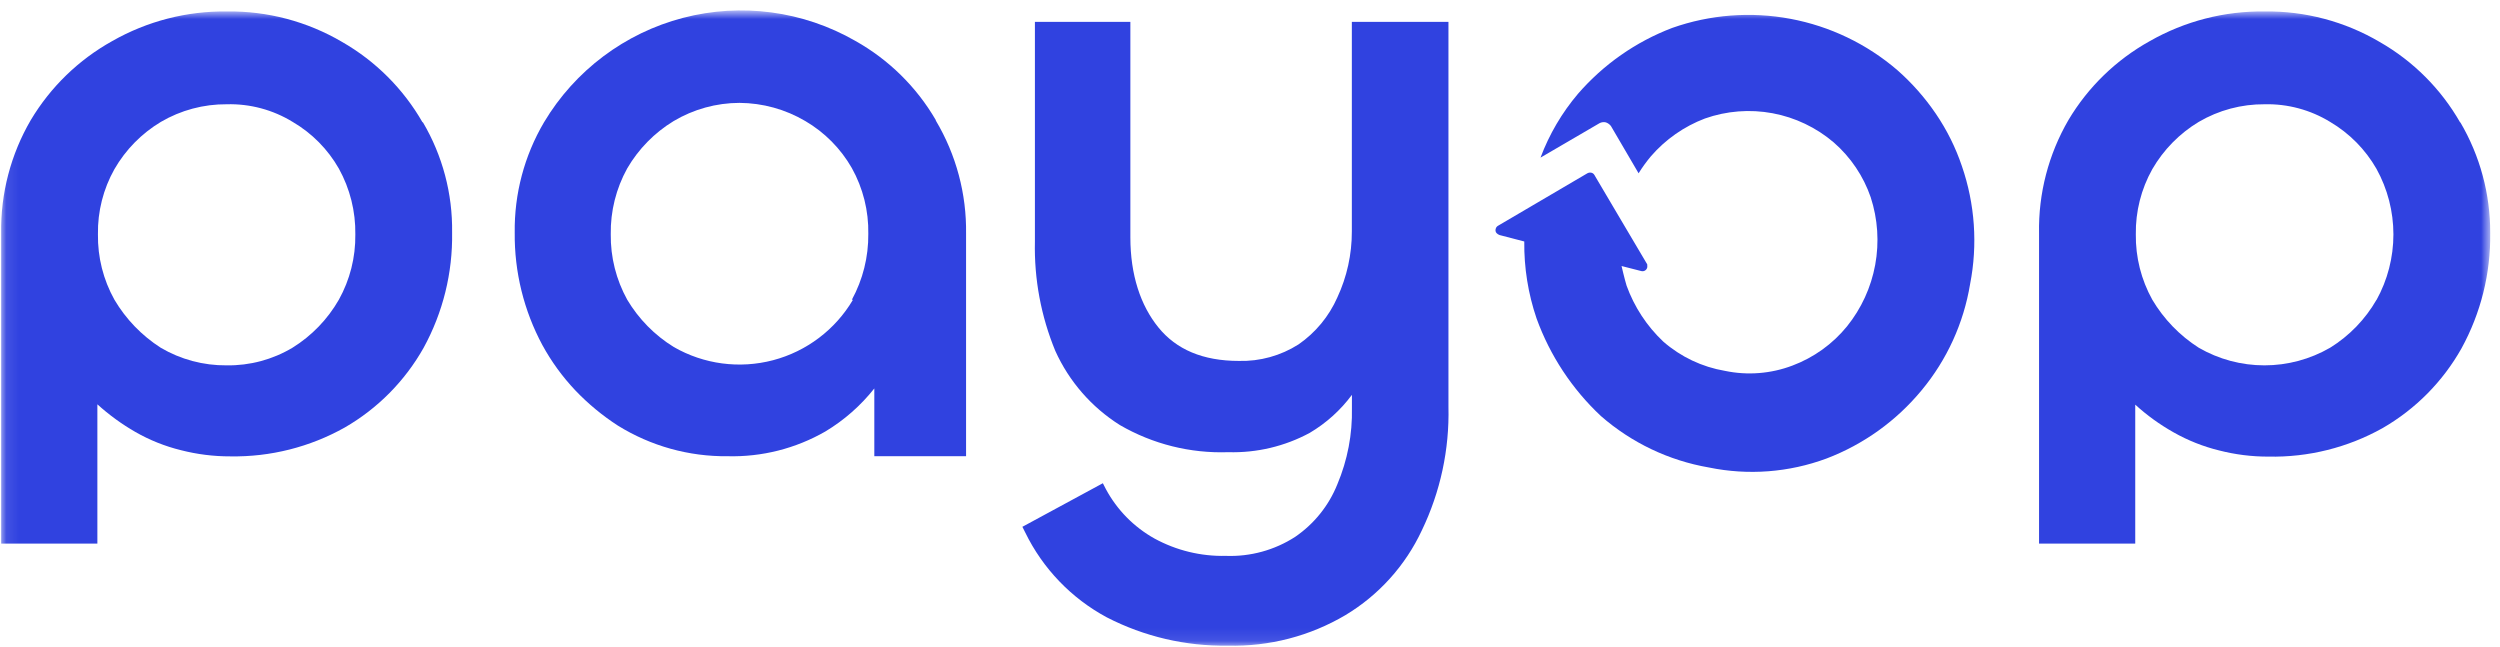 <svg xmlns="http://www.w3.org/2000/svg" width="197" height="51" viewBox="0 0 197 51" fill="none"><mask id="mask0_1335_4935" style="mask-type:luminance" maskUnits="userSpaceOnUse" x="0" y="0" width="197" height="51"><path d="M196.222 0.902H0.09V50.902H196.222V0.902Z" fill="white"></path></mask><g mask="url(#mask0_1335_4935)"><path fill-rule="evenodd" clip-rule="evenodd" d="M106.525 1.721V18.245C106.529 20.038 106.14 21.811 105.383 23.437C104.724 24.931 103.664 26.214 102.319 27.142C100.919 28.032 99.285 28.484 97.627 28.441C94.784 28.441 92.688 27.538 91.28 25.799C89.871 24.06 89.073 21.659 89.073 18.706V1.721H81.551V19.036C81.485 21.99 82.033 24.925 83.16 27.655C84.247 30.06 86.016 32.091 88.249 33.496C90.839 34.997 93.799 35.737 96.79 35.632C99.023 35.697 101.235 35.174 103.202 34.113C104.501 33.345 105.633 32.326 106.531 31.115V32.146C106.577 34.211 106.185 36.261 105.383 38.163C104.71 39.842 103.553 41.283 102.06 42.304C100.435 43.353 98.527 43.876 96.595 43.803C94.637 43.848 92.701 43.378 90.981 42.44C89.357 41.535 88.026 40.184 87.145 38.546L86.905 38.078L80.564 41.512L80.785 41.953C82.174 44.807 84.427 47.15 87.223 48.651C90.168 50.166 93.44 50.93 96.751 50.877C100.007 50.961 103.221 50.127 106.025 48.469C108.651 46.892 110.746 44.567 112.042 41.791C113.502 38.758 114.22 35.421 114.138 32.056V1.721H106.525Z" fill="#3042E0"></path><path fill-rule="evenodd" clip-rule="evenodd" d="M73.738 9.457C72.22 6.849 70.03 4.695 67.397 3.22C63.285 0.86 58.409 0.209 53.822 1.408C49.234 2.608 45.301 5.561 42.871 9.632C41.318 12.267 40.519 15.278 40.56 18.336C40.528 21.425 41.278 24.473 42.741 27.195C43.449 28.491 44.322 29.691 45.337 30.764C46.341 31.816 47.465 32.746 48.686 33.536C51.283 35.148 54.287 35.986 57.344 35.95C60.037 36.019 62.698 35.345 65.034 34.003C66.516 33.114 67.824 31.964 68.896 30.609V35.95H76.126V18.427C76.173 15.289 75.349 12.2 73.744 9.503L73.738 9.457ZM67.215 23.619C65.826 25.974 63.564 27.686 60.92 28.384C58.275 29.081 55.463 28.708 53.093 27.344C51.588 26.416 50.33 25.138 49.426 23.619C48.552 22.041 48.105 20.262 48.128 18.459C48.099 16.645 48.547 14.854 49.426 13.267C50.315 11.741 51.571 10.46 53.08 9.542C54.651 8.607 56.444 8.111 58.272 8.107C60.099 8.118 61.89 8.613 63.464 9.542C64.986 10.434 66.248 11.709 67.124 13.241C68.008 14.826 68.456 16.618 68.422 18.433C68.44 20.246 67.993 22.034 67.124 23.625L67.215 23.619Z" fill="#3042E0"></path><path fill-rule="evenodd" clip-rule="evenodd" d="M33.302 9.651C31.789 7.008 29.598 4.817 26.955 3.303C24.21 1.692 21.077 0.861 17.895 0.902C14.723 0.861 11.597 1.668 8.841 3.238C6.194 4.711 3.983 6.856 2.429 9.456C0.849 12.161 0.041 15.248 0.092 18.38V42.835H7.673V31.86C8.591 32.692 9.596 33.423 10.671 34.041C11.794 34.684 13.002 35.167 14.26 35.475C15.532 35.802 16.841 35.966 18.154 35.962C21.305 36.015 24.414 35.231 27.163 33.69C29.762 32.192 31.909 30.022 33.38 27.408C34.905 24.625 35.679 21.494 35.626 18.321C35.671 15.263 34.871 12.251 33.315 9.618L33.302 9.651ZM26.702 23.617C25.816 25.162 24.561 26.462 23.048 27.401C21.479 28.337 19.682 28.818 17.856 28.79C16.031 28.806 14.236 28.326 12.664 27.401C11.169 26.442 9.919 25.146 9.016 23.617C8.138 22.043 7.691 20.266 7.718 18.464C7.688 16.668 8.136 14.896 9.016 13.331C9.899 11.797 11.159 10.515 12.677 9.605C14.251 8.683 16.044 8.203 17.869 8.216C19.697 8.167 21.501 8.649 23.061 9.605C24.577 10.491 25.833 11.76 26.702 13.285C27.581 14.873 28.028 16.663 28 18.477C28.024 20.275 27.576 22.047 26.702 23.617Z" fill="#3042E0"></path><path fill-rule="evenodd" clip-rule="evenodd" d="M193.861 9.651C192.349 7.006 190.158 4.815 187.513 3.303C184.771 1.691 181.64 0.861 178.46 0.902C175.288 0.86 172.162 1.667 169.406 3.238C166.757 4.708 164.544 6.853 162.994 9.456C161.421 12.163 160.619 15.249 160.677 18.38V42.835H168.257V31.886C169.177 32.725 170.19 33.456 171.275 34.067C172.4 34.705 173.608 35.186 174.864 35.494C176.136 35.821 177.445 35.985 178.758 35.981C181.901 36.046 185.004 35.271 187.747 33.736C190.346 32.238 192.494 30.068 193.965 27.453C195.491 24.671 196.272 21.54 196.229 18.367C196.241 15.299 195.427 12.284 193.874 9.638L193.861 9.651ZM187.273 23.617C186.386 25.163 185.128 26.463 183.613 27.401C182.04 28.311 180.254 28.79 178.437 28.79C176.62 28.79 174.834 28.311 173.261 27.401C171.762 26.444 170.508 25.148 169.601 23.617C168.726 22.042 168.279 20.266 168.303 18.464C168.276 16.669 168.723 14.898 169.601 13.331C170.487 11.8 171.746 10.518 173.261 9.605C174.835 8.682 176.629 8.202 178.453 8.216C180.271 8.173 182.062 8.656 183.613 9.605C185.132 10.5 186.391 11.775 187.267 13.305C188.142 14.887 188.601 16.666 188.601 18.474C188.601 20.282 188.142 22.061 187.267 23.643L187.273 23.617Z" fill="#3042E0"></path><path fill-rule="evenodd" clip-rule="evenodd" d="M151.422 30.756C149.432 33.166 146.851 35.017 143.932 36.13C140.968 37.23 137.754 37.475 134.658 36.837C131.503 36.292 128.559 34.888 126.149 32.781C123.877 30.653 122.14 28.018 121.08 25.09C120.416 23.139 120.089 21.089 120.113 19.028L118.166 18.522C118.075 18.489 117.993 18.436 117.926 18.366C117.888 18.322 117.861 18.267 117.85 18.21C117.839 18.151 117.843 18.092 117.861 18.036C117.872 17.985 117.893 17.938 117.923 17.897C117.953 17.855 117.992 17.821 118.036 17.795L125.085 13.655C125.18 13.603 125.29 13.587 125.396 13.609C125.446 13.62 125.493 13.641 125.535 13.671C125.576 13.701 125.611 13.74 125.636 13.784L127.772 17.4L129.803 20.833C129.803 20.833 129.803 20.833 129.803 20.878C129.812 20.943 129.812 21.008 129.803 21.073C129.792 21.124 129.77 21.172 129.739 21.215C129.709 21.257 129.67 21.293 129.625 21.32C129.58 21.346 129.529 21.364 129.478 21.37C129.426 21.377 129.373 21.373 129.323 21.358L127.778 20.962C127.778 20.962 128.018 22.001 128.174 22.507C128.779 24.181 129.768 25.691 131.062 26.914C132.44 28.119 134.125 28.919 135.93 29.225C137.703 29.596 139.545 29.451 141.239 28.809C142.921 28.179 144.407 27.113 145.542 25.72C146.675 24.313 147.44 22.645 147.766 20.869C148.093 19.092 147.97 17.261 147.411 15.543C146.836 13.875 145.833 12.387 144.503 11.227C143.124 10.05 141.46 9.255 139.677 8.923C137.895 8.592 136.056 8.735 134.346 9.339C132.705 9.962 131.244 10.984 130.095 12.311C129.739 12.735 129.413 13.184 129.121 13.655L126.941 9.929C126.839 9.798 126.702 9.699 126.545 9.644C126.374 9.602 126.193 9.625 126.039 9.709L121.392 12.421C122.079 10.587 123.078 8.886 124.345 7.392C126.353 5.075 128.904 3.291 131.769 2.2C134.757 1.146 137.97 0.899 141.084 1.482C144.198 2.066 147.103 3.459 149.507 5.523C150.66 6.537 151.68 7.693 152.544 8.962C153.412 10.237 154.102 11.623 154.595 13.084C155.627 16.072 155.851 19.281 155.244 22.384C154.736 25.465 153.417 28.355 151.422 30.756Z" fill="#3042E0"></path></g></svg>
